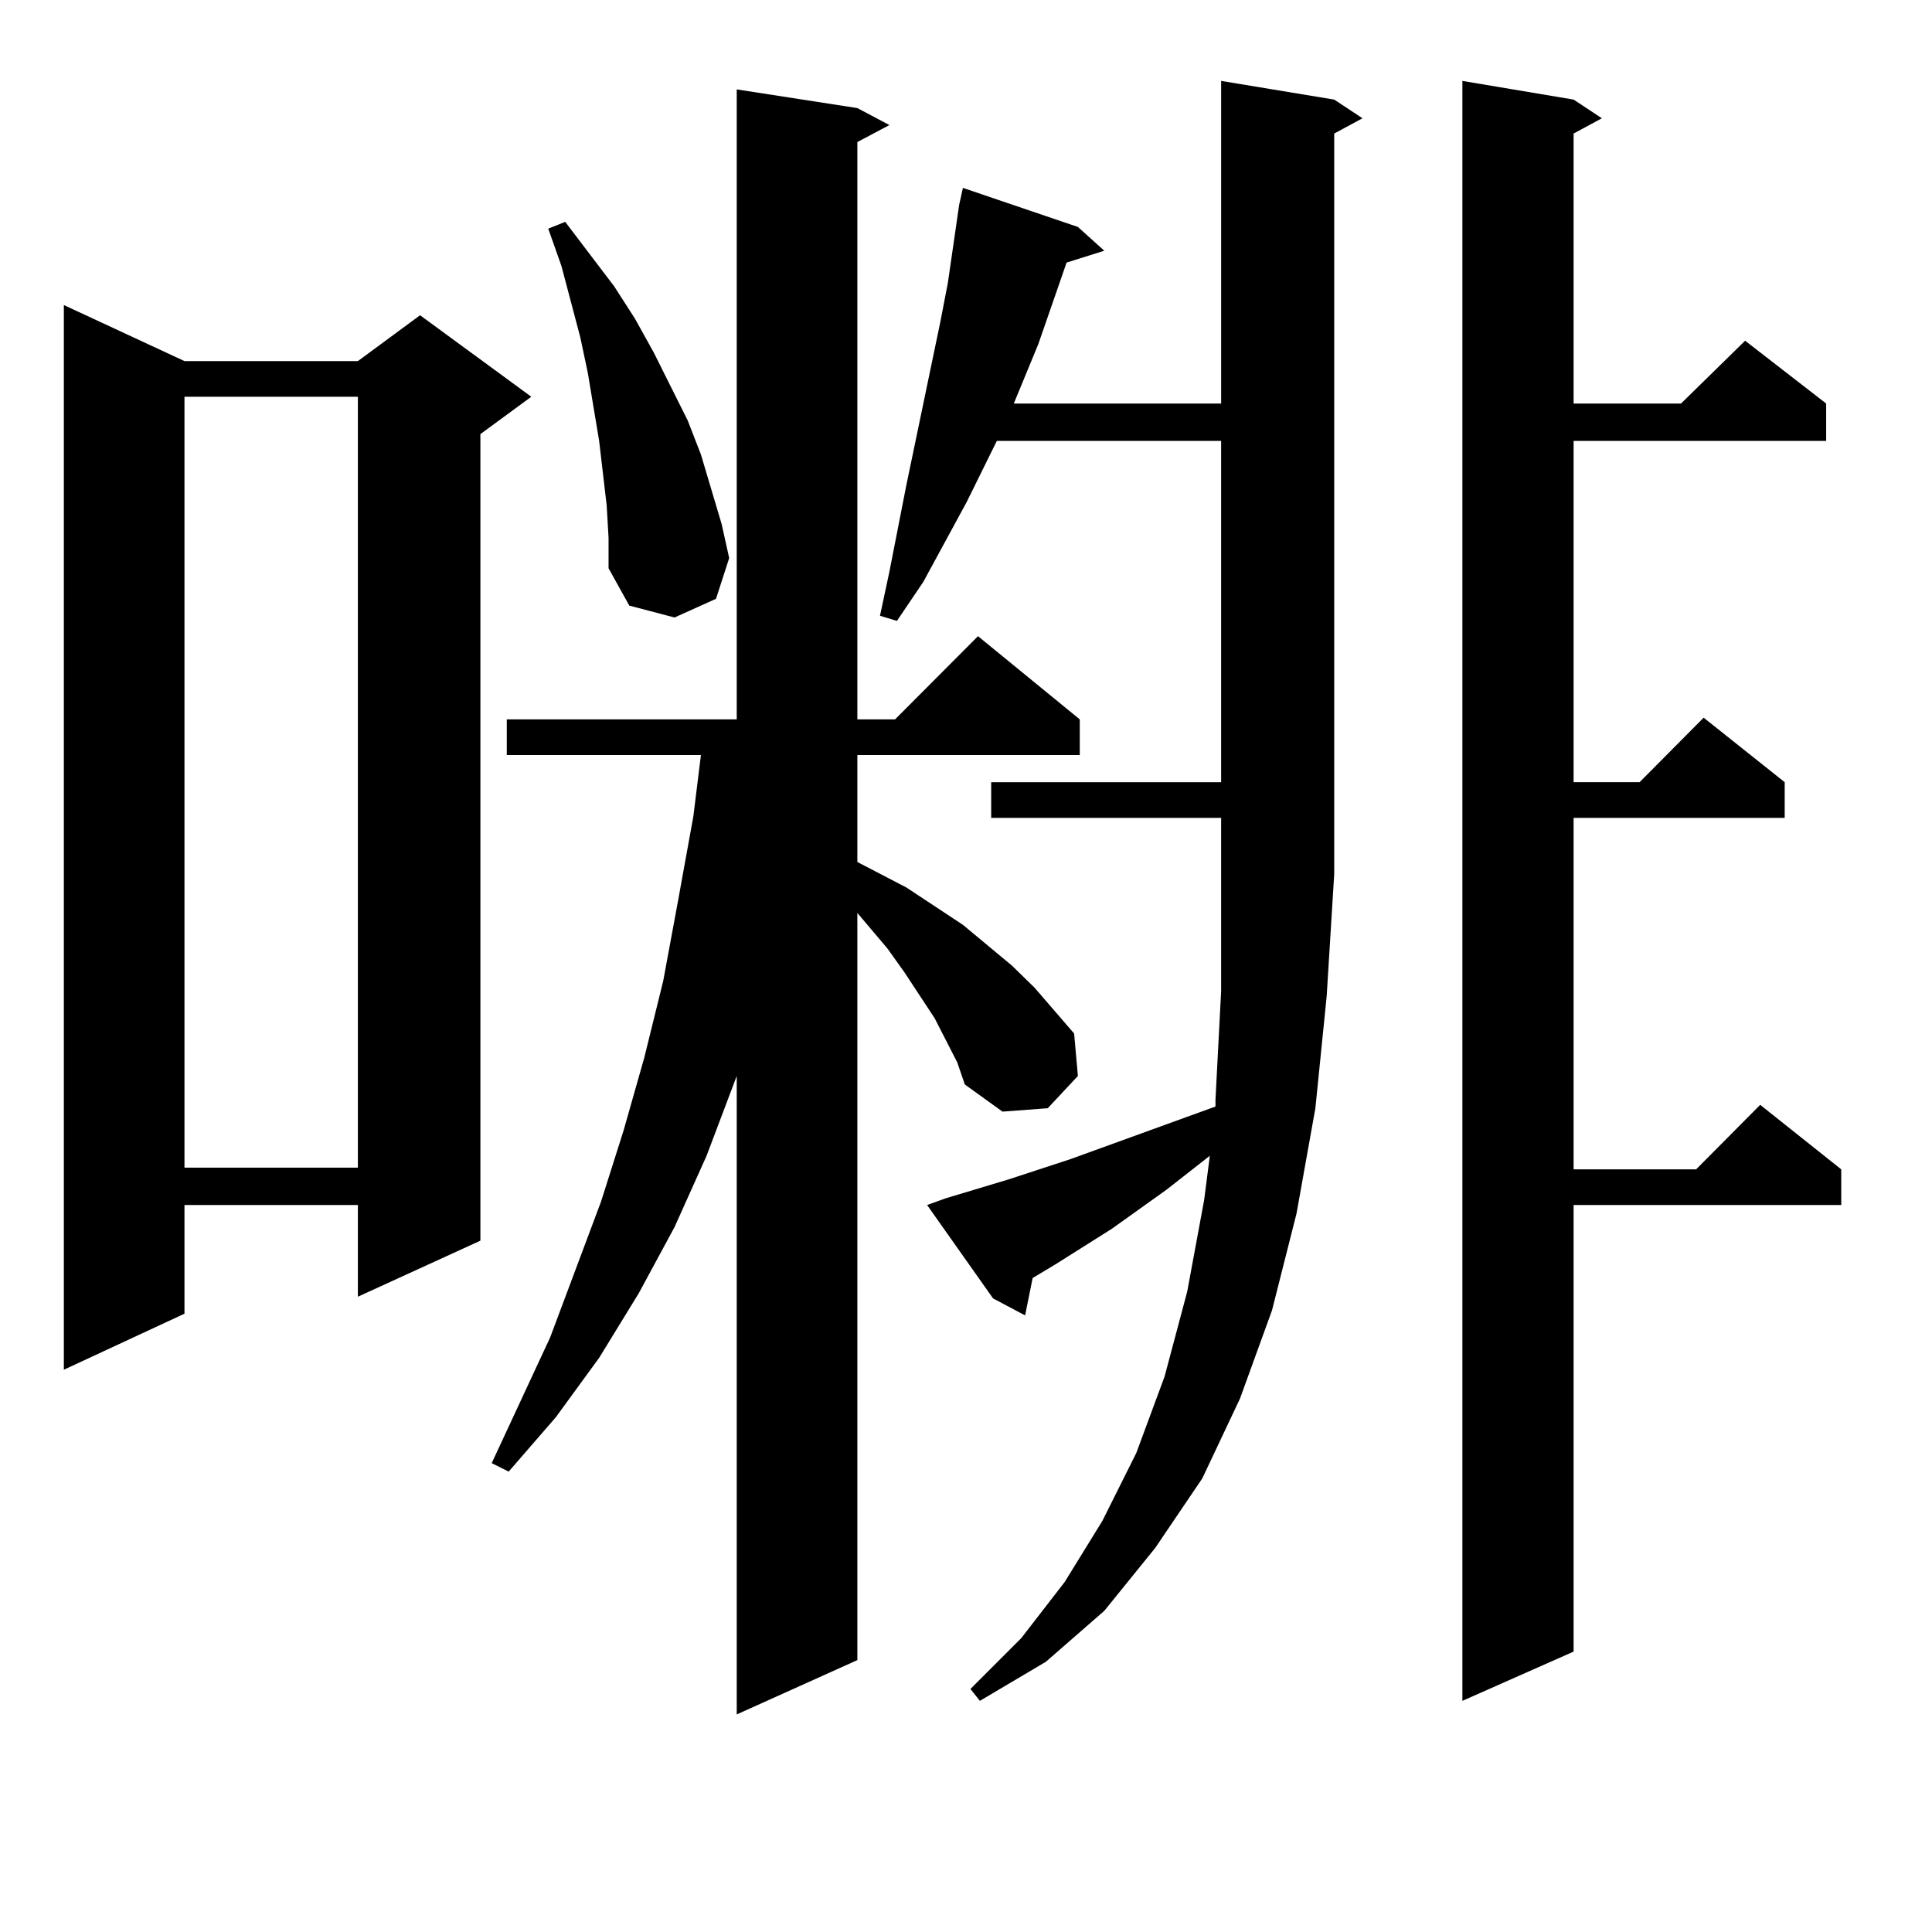<?xml version="1.0" encoding="utf-8"?>
<!-- Generator: Adobe Illustrator 16.0.0, SVG Export Plug-In . SVG Version: 6.00 Build 0)  -->
<!DOCTYPE svg PUBLIC "-//W3C//DTD SVG 1.1//EN" "http://www.w3.org/Graphics/SVG/1.1/DTD/svg11.dtd">
<svg version="1.1" id="图层_1" xmlns="http://www.w3.org/2000/svg" xmlns:xlink="http://www.w3.org/1999/xlink" x="0px" y="0px"
	 width="1000px" height="1000px" viewBox="0 0 1000 1000" enable-background="new 0 0 1000 1000" xml:space="preserve">
<path d="M95.485,186.898h89.754l32.194-23.73l57.56,42.188l-26.341,19.336v417.48l-63.413,29.004v-47.461H95.485v56.25
	l-62.438,29.004V157.894L95.485,186.898z M95.485,205.355v399.023h89.754V205.355H95.485z M495.476,549.886l-11.707-22.852
	l-15.609-23.73L459.379,491l-15.609-18.457v386.719l-62.438,28.125V556.918l-15.609,41.309l-16.585,36.914l-18.536,34.277
	l-20.487,33.398l-22.438,30.762l-24.39,28.125l-8.78-4.395l30.243-65.039l26.341-70.313l11.707-36.914l10.731-37.793l9.756-39.551
	l7.805-42.188l7.805-43.066l3.902-31.641H262.311v-18.457h119.021V46.273l62.438,9.668l16.585,8.789l-16.585,8.789v298.828h19.512
	l42.926-43.066l52.682,43.066v18.457H443.77v55.371l25.365,13.184l29.268,19.336l25.365,21.094l11.707,11.426l20.487,23.73
	l1.951,21.973l-15.609,16.699l-23.414,1.758l-19.512-14.063L495.476,549.886z M314.017,261.605l-1.951-16.699l-1.951-16.699
	l-5.854-35.156l-3.902-18.457l-9.756-36.914l-6.829-19.336l8.78-3.516l25.365,33.398l10.731,16.699l9.756,17.578l8.78,17.578
	l8.78,17.578l6.829,17.578l10.731,36.035l3.902,17.578l-6.829,21.094l-21.463,9.668l-23.414-6.152l-10.731-19.336v-15.82
	L314.017,261.605z M489.622,620.199l32.194-9.668l32.194-10.547l75.12-27.246v-3.516l2.927-56.25v-89.648H513.036v-18.457h119.021
	v-176.66H515.963l-15.609,31.641l-22.438,41.309l-13.658,20.215l-8.78-2.637l4.878-22.852l8.78-44.824l17.561-84.375l3.902-20.215
	l5.854-40.43l1.951-8.789l59.511,20.215l13.658,12.305l-19.512,6.152l-14.634,42.188l-12.683,30.762h107.314V41.879l58.535,9.668
	l14.634,9.668l-14.634,7.91v383.203l-3.902,63.281l-5.854,58.008l-9.756,54.492l-12.683,50.098l-16.585,45.703l-19.512,41.309
	l-24.39,36.035l-26.341,32.52l-30.243,26.367l-34.146,20.215l-4.878-6.152l26.341-26.367l22.438-29.004l19.512-31.641l17.561-35.156
	l14.634-39.551l11.707-43.945l8.78-47.461l2.927-22.852l-22.438,17.578l-28.292,20.215l-29.268,18.457l-11.707,7.031l-3.902,19.336
	l-16.585-8.789l-34.146-48.34L489.622,620.199z M814.492,51.547l14.634,9.668l-14.634,7.91v139.746h55.608l33.17-32.52l41.95,32.52
	v19.336H814.492v176.66h34.146l33.17-33.398l41.95,33.398v18.457H814.492v181.934h63.413l33.17-33.398l41.95,33.398v18.457H814.492
	v231.152l-57.56,25.488V41.879L814.492,51.547z"/>
</svg>
